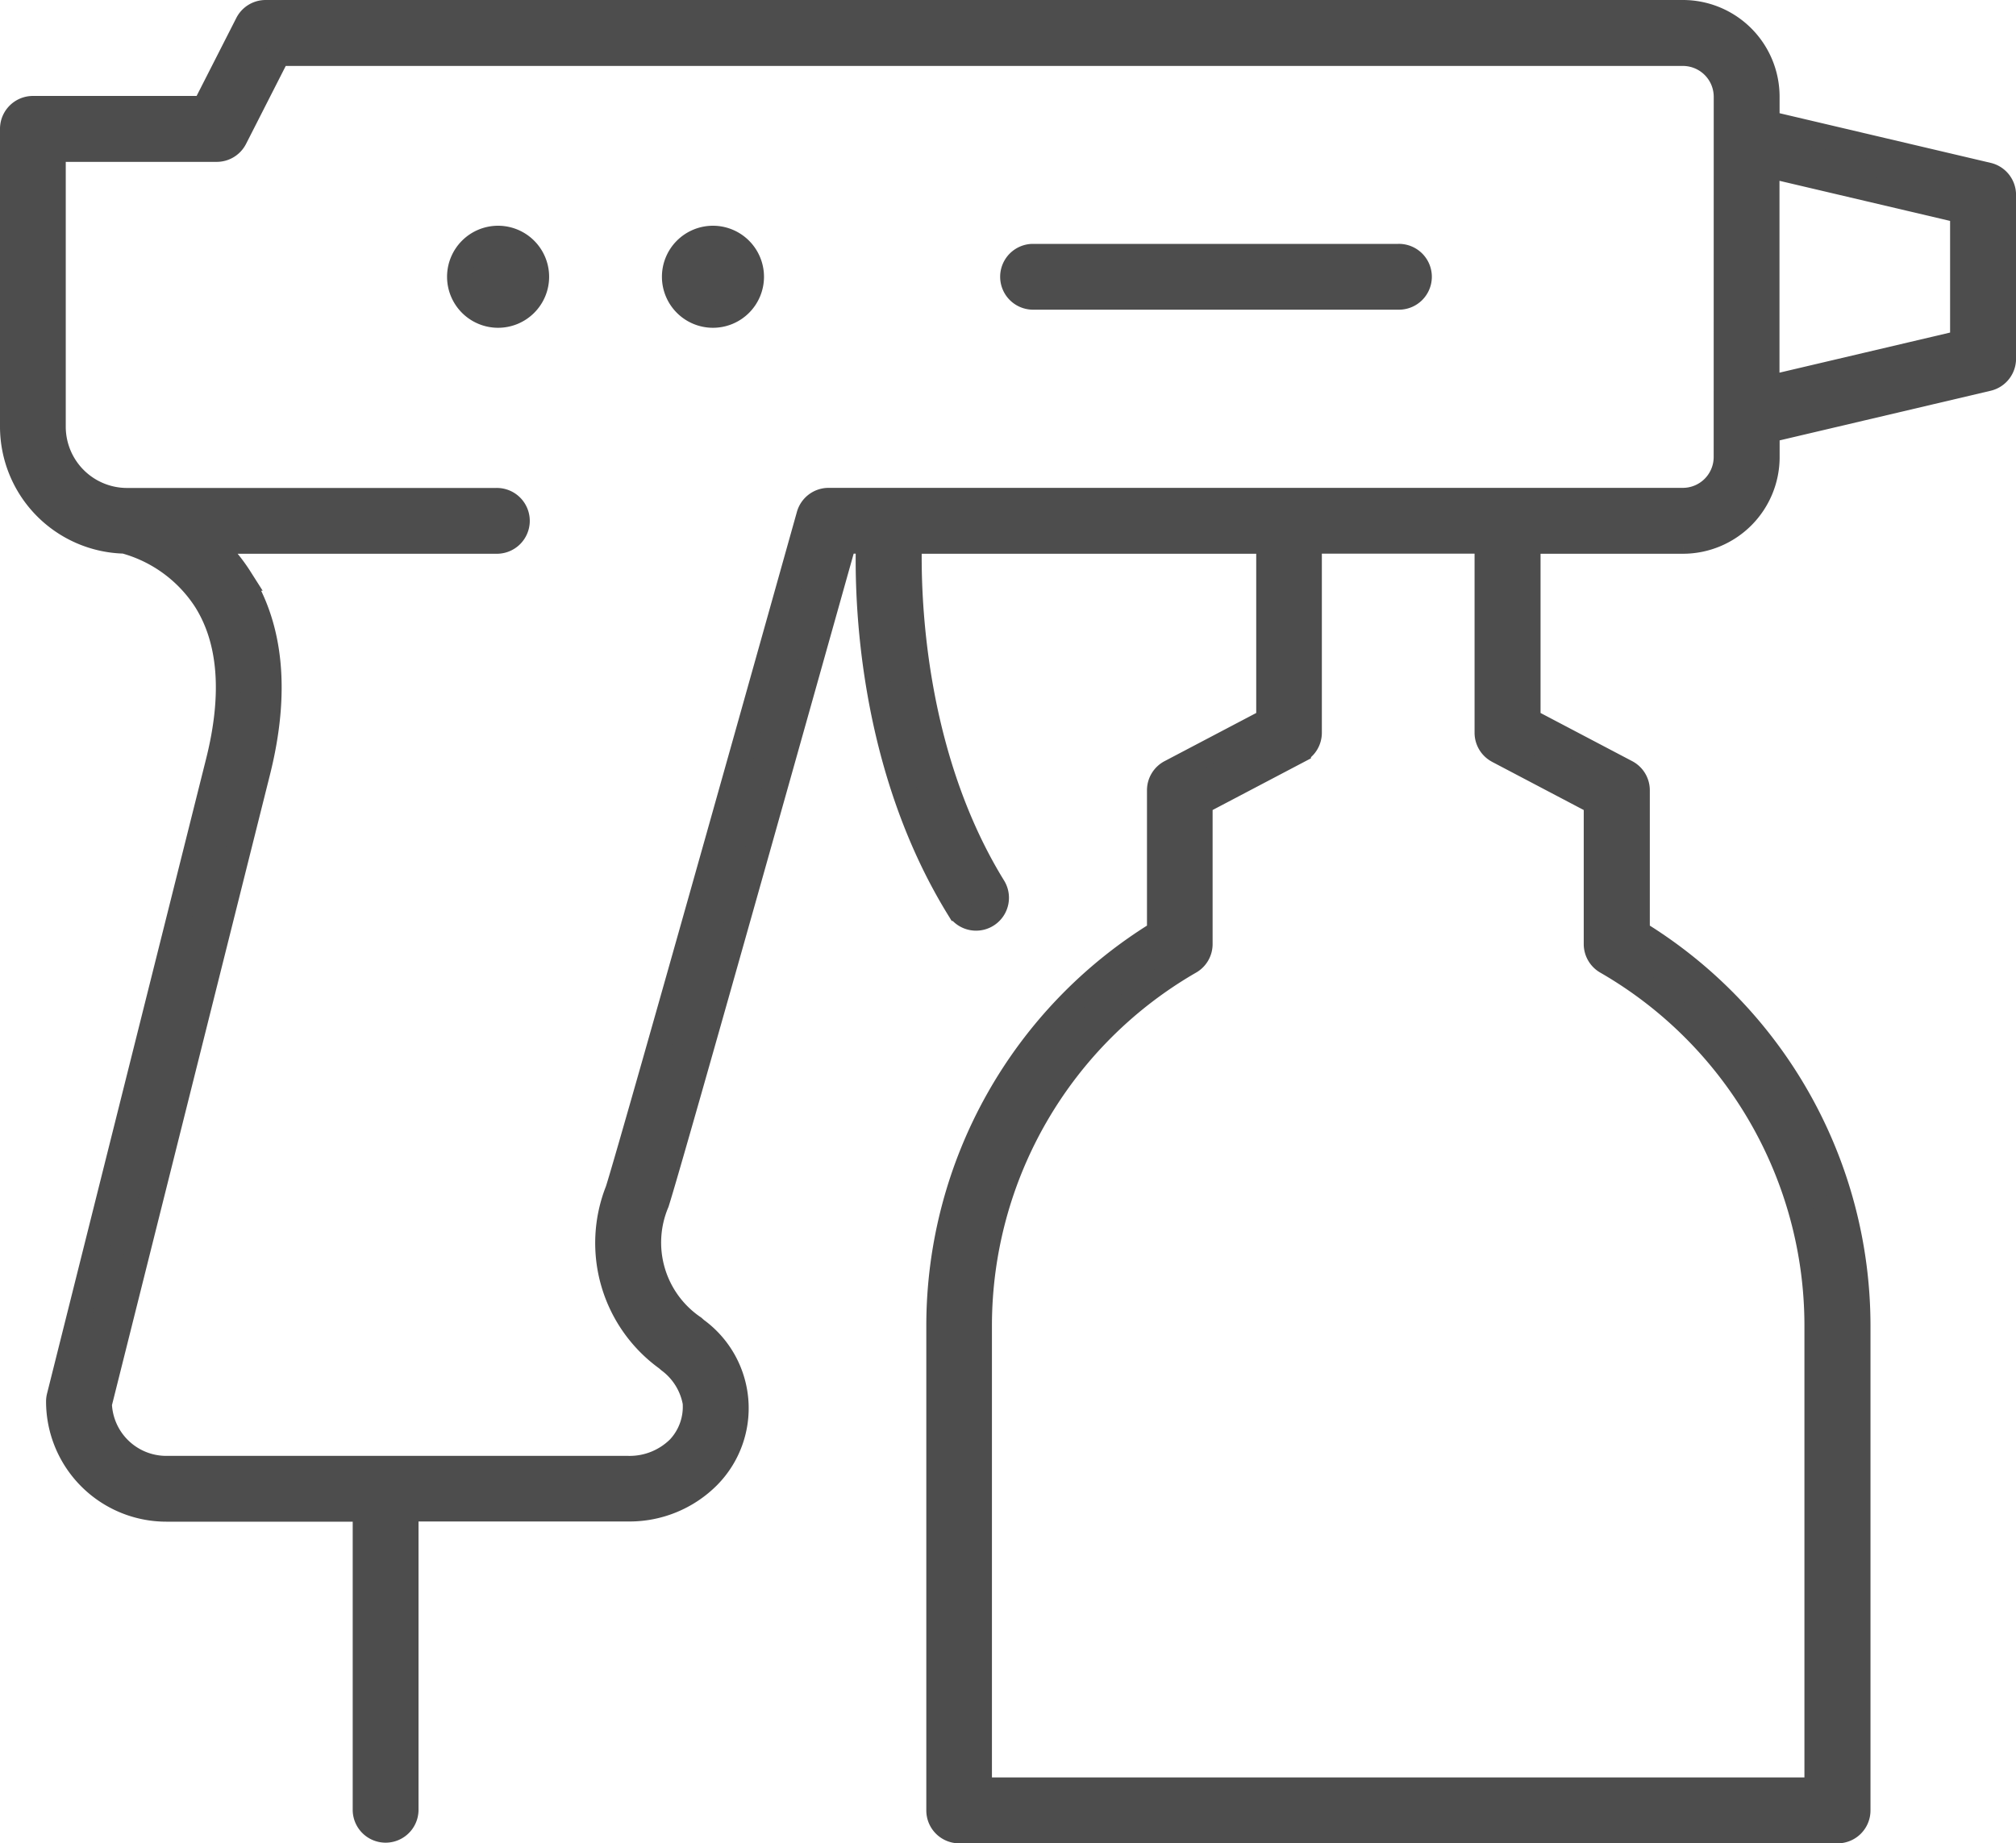 <svg xmlns="http://www.w3.org/2000/svg" width="80.661" height="73.766" viewBox="0 0 80.661 73.766">
  <g id="Spritzpistolen_Geräte" data-name="Spritzpistolen &amp; Geräte" transform="translate(0.5 0.5)">
    <path id="Pfad_47" data-name="Pfad 47" d="M337.451,1081.615l-8.829-2.077v-1.061a3.37,3.37,0,0,0-3.366-3.366H268.547a.816.816,0,0,0-.727.447l-1.727,3.393h-6.857a.816.816,0,0,0-.816.817v11.918a4.587,4.587,0,0,0,4.486,4.581,5.616,5.616,0,0,1,3.236,2.357c1.014,1.6,1.186,3.78.509,6.476l-6.363,25.4a.8.8,0,0,0-.025.2,4.313,4.313,0,0,0,4.308,4.308h7.961v12.058a.817.817,0,0,0,1.633,0V1135h8.89a4.441,4.441,0,0,0,3.211-1.317,3.879,3.879,0,0,0-.493-5.856l-.1-.089a4.109,4.109,0,0,1-1.476-5c.628-1.975,6.407-22.585,7.5-26.47h.97c-.071,2.366.092,8.985,3.611,14.7a.816.816,0,1,0,1.39-.856c-3.28-5.324-3.42-11.7-3.362-13.84h14.376v7.174l-3.935,2.069a.816.816,0,0,0-.436.722v5.695a18.448,18.448,0,0,0-8.829,15.706v19.427a.816.816,0,0,0,.816.816h35.144a.817.817,0,0,0,.817-.816v-19.427a18.449,18.449,0,0,0-8.829-15.706v-5.695a.816.816,0,0,0-.437-.722l-3.935-2.069v-7.174h6.2a3.37,3.37,0,0,0,3.366-3.367v-1.066l8.829-2.077a.816.816,0,0,0,.63-.794v-6.553A.817.817,0,0,0,337.451,1081.615Zm-19.6,23.042,3.935,2.069v5.667a.817.817,0,0,0,.41.708,16.81,16.81,0,0,1,8.42,14.532v18.61H297.108v-18.61a16.811,16.811,0,0,1,8.419-14.532.815.815,0,0,0,.41-.708v-5.667l3.935-2.069a.815.815,0,0,0,.436-.722v-7.668h7.11v7.668A.816.816,0,0,0,317.855,1104.658Zm9.134-11.756a1.735,1.735,0,0,1-1.733,1.734H291.071a.816.816,0,0,0-.786.6c-.07.249-6.977,24.9-7.647,27.013a5.7,5.7,0,0,0,1.96,6.729l.1.086a2.678,2.678,0,0,1,1.035,1.672,2.417,2.417,0,0,1-.645,1.827,2.8,2.8,0,0,1-2.031.813H264.571a2.679,2.679,0,0,1-2.674-2.581l6.338-25.293c.789-3.147.549-5.754-.714-7.748a6.854,6.854,0,0,0-1.269-1.481h11.519a.817.817,0,1,0,0-1.633H263a2.953,2.953,0,0,1-2.949-2.95v-11.1h6.54a.817.817,0,0,0,.728-.446l1.727-3.393h56.208a1.735,1.735,0,0,1,1.733,1.733Zm9.459-4.585-7.826,1.84v-8.94l7.826,1.84Z" transform="translate(-258.42 -1075.111)" fill="#4d4d4d" stroke="#4d4d4d" stroke-width="1"/>
    <path id="Pfad_48" data-name="Pfad 48" d="M284.551,1087.53a1.542,1.542,0,1,0,1.543,1.542A1.544,1.544,0,0,0,284.551,1087.53Z" transform="translate(-265.123 -1078.496)" fill="#4d4d4d" stroke="#4d4d4d" stroke-width="1"/>
    <path id="Pfad_49" data-name="Pfad 49" d="M296.37,1087.53a1.542,1.542,0,1,0,1.542,1.542A1.544,1.544,0,0,0,296.37,1087.53Z" transform="translate(-268.344 -1078.496)" fill="#4d4d4d" stroke="#4d4d4d" stroke-width="1"/>
    <path id="Pfad_50" data-name="Pfad 50" d="M328.849,1088.528H314.211a.817.817,0,0,0,0,1.633h14.638a.817.817,0,1,0,0-1.633Z" transform="translate(-273.406 -1078.768)" fill="#4d4d4d" stroke="#4d4d4d" stroke-width="1"/>
  </g>
</svg>
